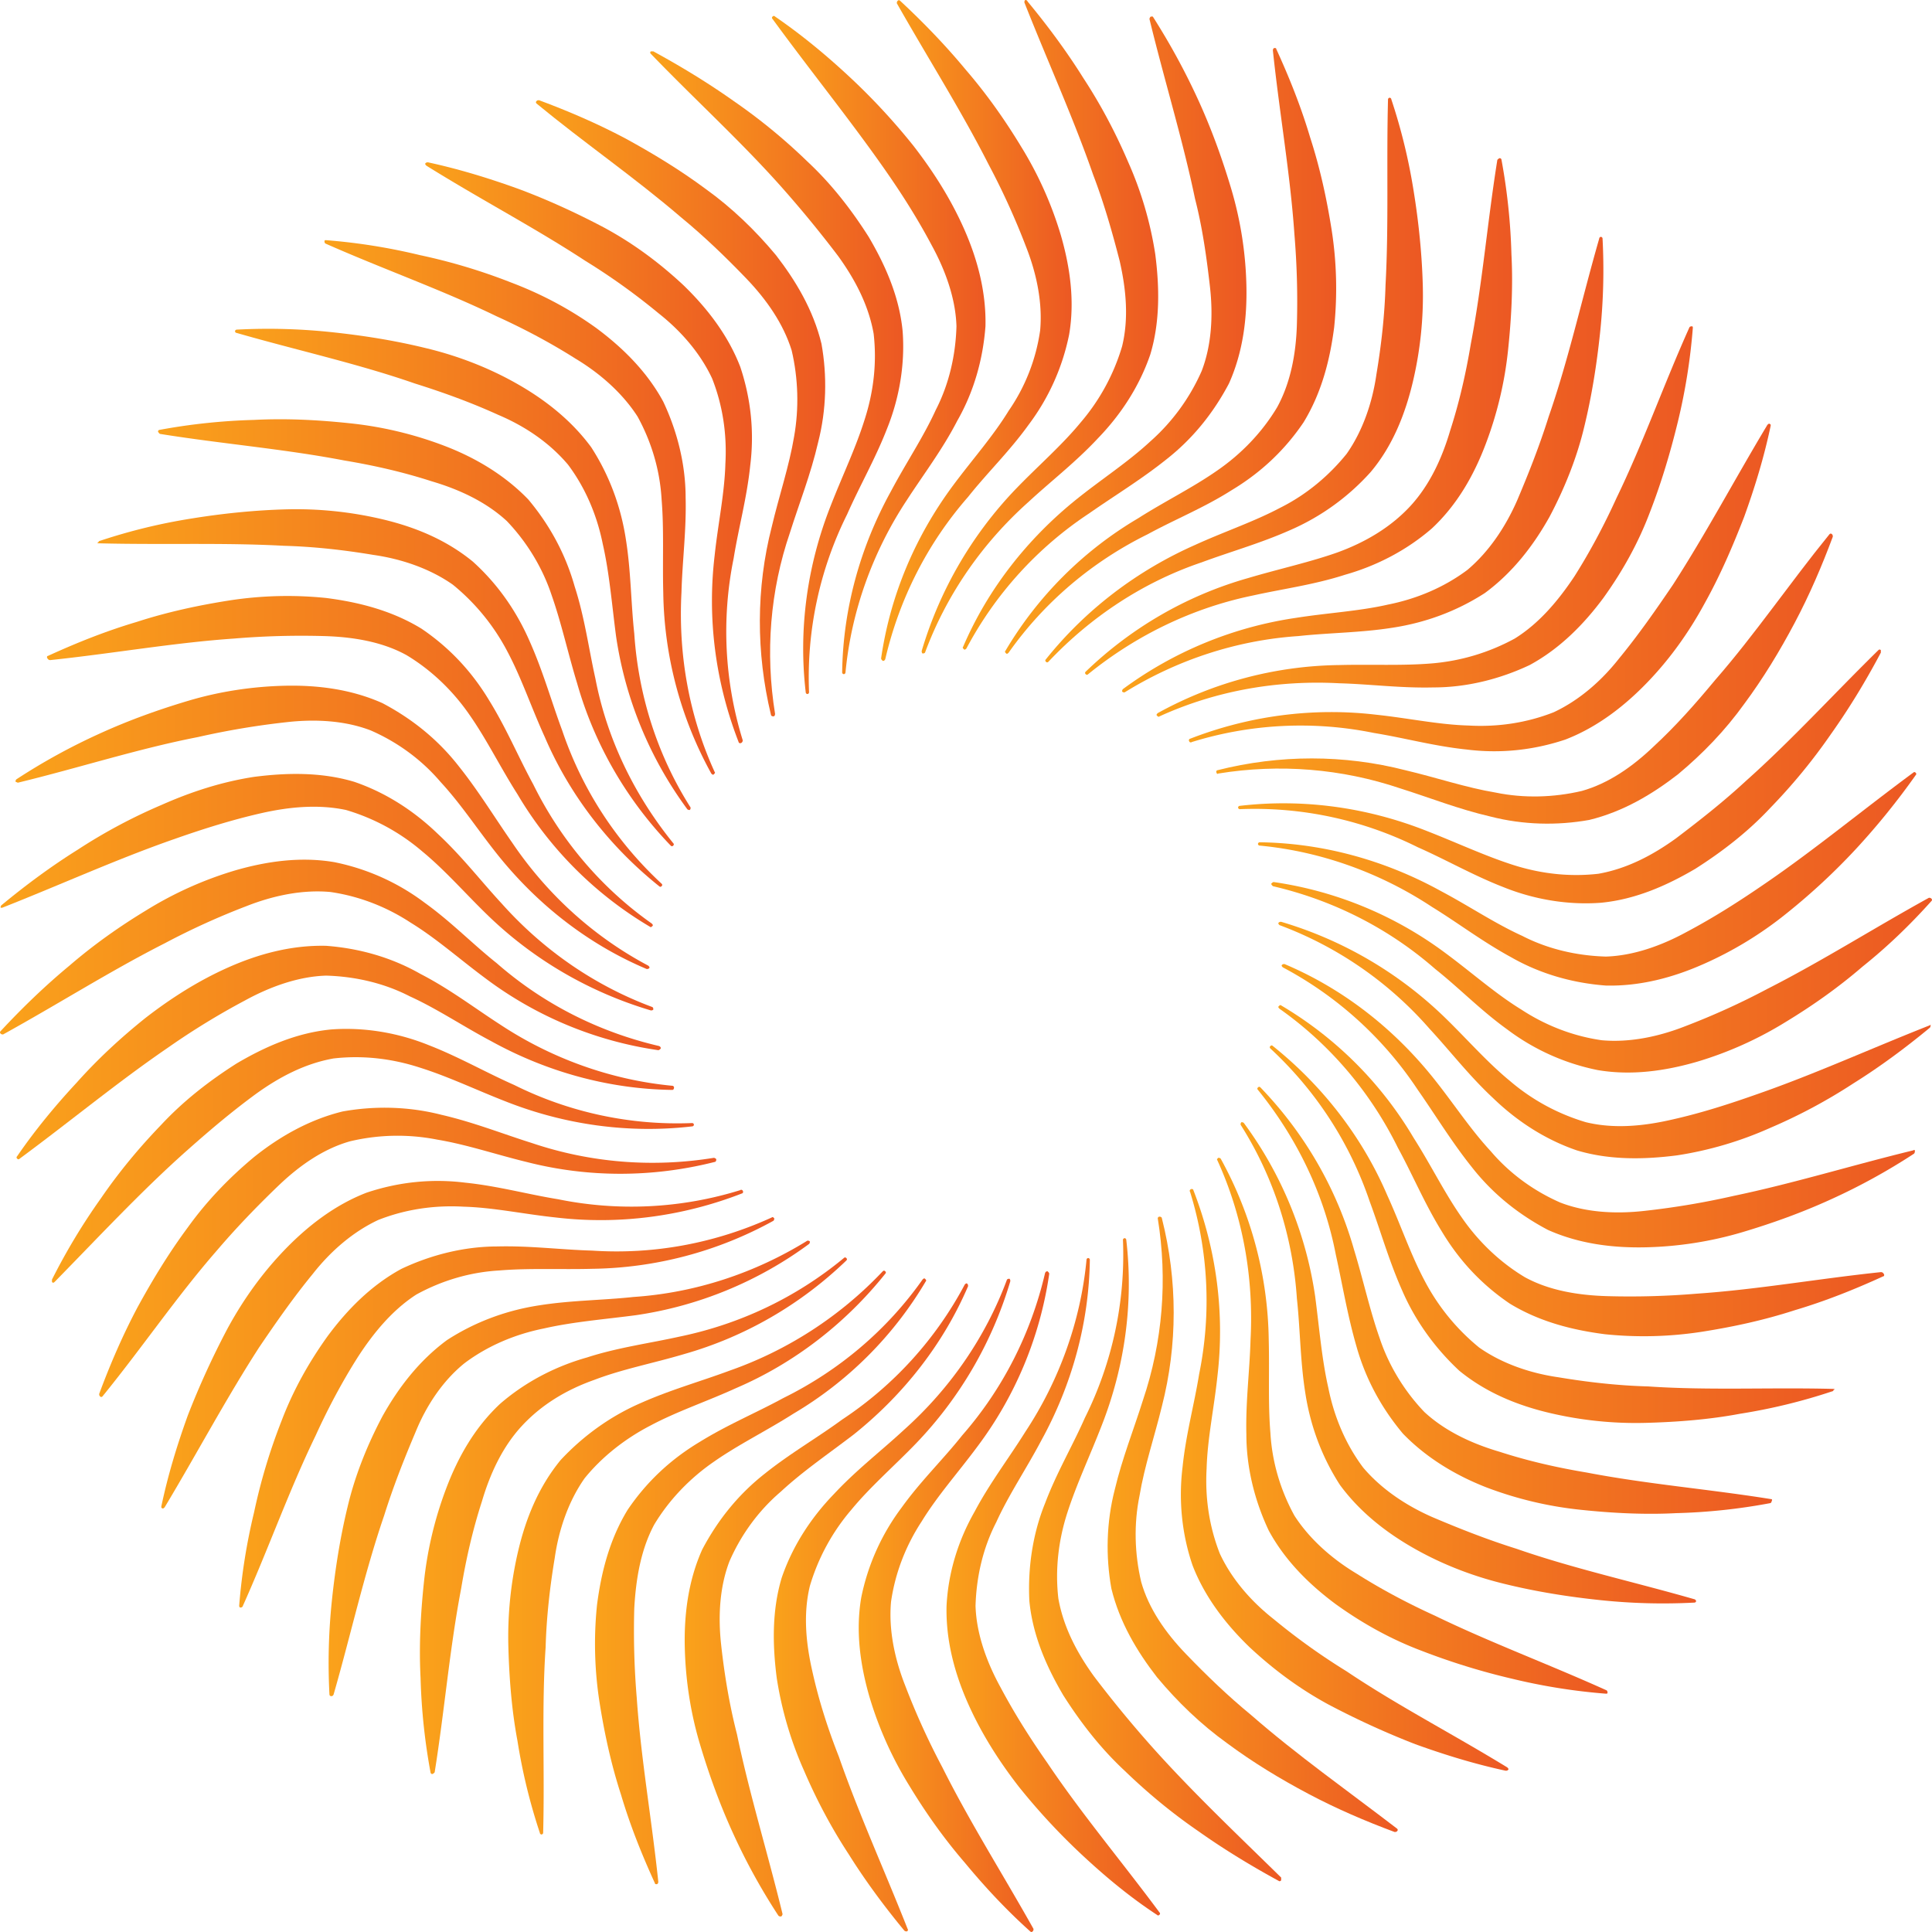 <svg width="200" height="200" fill="none" xmlns="http://www.w3.org/2000/svg"><path d="M97.556 182.96a75.747 75.747 0 0 1-3.858-8.488c-1.115-2.829-1.715-5.83-1.458-8.659.429-3.001 1.543-5.83 3.172-8.317 1.63-2.658 3.773-5.058 5.745-7.716a39.067 39.067 0 0 0 7.46-17.919c0-.086-.086-.171-.171-.257-.086 0-.172 0-.258.171-1.457 6.259-4.373 12.003-8.574 16.805-1.972 2.486-4.287 4.715-6.26 7.459a23.113 23.113 0 0 0-4.2 9.345c-.601 3.515-.087 7.03.856 10.288a38.133 38.133 0 0 0 4.116 9.174c1.715 2.829 3.602 5.487 5.745 7.973 2.058 2.487 4.287 4.887 6.774 7.116.086.086.171.086.257 0 .086-.085.086-.171.086-.257-3.173-5.658-6.602-11.06-9.432-16.718Z" fill="url(#a)"/><path d="M80.836 19.29a120.007 120.007 0 0 1 5.917 7.202c1.8 2.486 3.172 5.144 3.687 8.059.343 3 0 6.001-.944 8.916-.943 3.001-2.315 5.83-3.515 8.917-2.4 6.087-3.344 12.689-2.572 19.29 0 .086.085.172.171.172a.184.184 0 0 0 .172-.172 37.844 37.844 0 0 1 3.944-18.433c1.286-2.915 2.915-5.744 4.116-8.83 1.286-3.173 1.886-6.688 1.629-10.117-.343-3.601-1.8-6.86-3.516-9.774-1.8-2.83-3.858-5.487-6.345-7.802a59.24 59.24 0 0 0-7.631-6.259c-2.658-1.886-5.488-3.6-8.317-5.144h-.258c-.085.086-.085.171 0 .257 4.545 4.716 9.26 9.002 13.462 13.718Z" fill="url(#b)"/><path d="M119.164 180.732a120.37 120.37 0 0 1-5.917-7.202c-1.8-2.486-3.172-5.144-3.687-8.059-.343-3.001 0-6.002.944-8.917.943-2.915 2.315-5.83 3.515-8.916 2.401-6.087 3.344-12.689 2.572-19.291 0-.085-.085-.171-.171-.171-.086 0-.172.086-.172.171a37.828 37.828 0 0 1-3.944 18.433c-1.286 2.915-2.915 5.659-4.116 8.831-1.286 3.173-1.8 6.688-1.629 10.117.343 3.601 1.801 6.859 3.516 9.774 1.801 2.829 3.858 5.487 6.345 7.802 2.401 2.315 4.887 4.373 7.631 6.259 2.658 1.886 5.488 3.601 8.317 5.144.086.086.258 0 .258-.086v-.257c-4.631-4.544-9.261-8.917-13.462-13.632Z" fill="url(#c)"/><path d="M60.6 27.007a67.062 67.062 0 0 1 7.546 5.402c2.4 1.886 4.373 4.2 5.573 6.773 1.115 2.829 1.544 5.83 1.372 8.83-.085 3.087-.771 6.26-1.114 9.517-.772 6.516.085 13.118 2.486 19.29 0 .087.172.172.257.087.086 0 .172-.172.172-.258a38.017 38.017 0 0 1-.943-18.862c.514-3.172 1.372-6.258 1.715-9.602.428-3.43.085-6.859-1.03-10.203-1.286-3.343-3.515-6.173-5.916-8.487-2.486-2.315-5.145-4.287-8.146-5.916-2.915-1.543-5.916-2.915-8.917-4.03-3.087-1.114-6.174-2.057-9.346-2.743-.086 0-.172 0-.257.085-.086.086 0 .172.085.258 5.488 3.43 11.233 6.43 16.463 9.86Z" fill="url(#d)"/><path d="M139.4 173.015a67.068 67.068 0 0 1-7.546-5.401c-2.401-1.886-4.373-4.201-5.573-6.773-1.115-2.829-1.544-5.83-1.372-8.831.086-3.086.772-6.259 1.115-9.517.771-6.516-.086-13.117-2.487-19.29 0-.086-.172-.172-.257-.086-.086 0-.172.172-.086.257a38.022 38.022 0 0 1 .943 18.862c-.514 3.172-1.372 6.259-1.715 9.603-.428 3.429-.085 6.944 1.029 10.202 1.286 3.344 3.516 6.173 5.917 8.488 2.486 2.315 5.144 4.287 8.145 5.916a85.358 85.358 0 0 0 9.004 4.115c3.086 1.115 6.173 2.058 9.346 2.744.085 0 .171 0 .257-.086s0-.172-.086-.257c-5.745-3.515-11.404-6.43-16.634-9.946Z" fill="url(#e)"/><path d="M24.501 34.466c6.26 1.8 12.519 3.172 18.435 5.23 3.002.943 5.831 1.972 8.66 3.258 2.83 1.2 5.317 2.915 7.203 5.144 1.8 2.4 3.001 5.23 3.602 8.23.685 3.001.943 6.26 1.371 9.517a39.887 39.887 0 0 0 7.374 17.919c.086.086.172.086.258.086.085-.086.085-.172.085-.258-3.43-5.4-5.401-11.574-5.83-18.004-.343-3.172-.343-6.43-.858-9.688-.514-3.43-1.715-6.688-3.6-9.603-2.145-2.915-4.974-5.058-7.89-6.687-2.915-1.629-6.087-2.83-9.346-3.601-3.172-.772-6.43-1.286-9.689-1.629a62.077 62.077 0 0 0-9.775-.257.185.185 0 0 0-.171.171c0 .086.086.172.171.172Z" fill="url(#f)"/><path d="M175.413 165.556c-6.26-1.8-12.519-3.172-18.435-5.23-3.002-.943-5.831-2.057-8.661-3.258-2.744-1.2-5.316-2.915-7.202-5.144-1.801-2.4-3.001-5.23-3.602-8.23-.685-3.001-.943-6.259-1.371-9.517a39.903 39.903 0 0 0-7.374-17.919c-.086-.086-.172-.086-.258-.086-.085.086-.085.172-.085.258 3.429 5.401 5.401 11.574 5.83 18.004.343 3.172.343 6.43.858 9.688.514 3.43 1.715 6.688 3.601 9.603 2.144 2.915 4.973 5.058 7.888 6.687 2.916 1.629 6.088 2.829 9.347 3.601 3.172.772 6.43 1.286 9.689 1.629 3.258.343 6.516.429 9.775.257.085 0 .171-.086.171-.171 0 0-.086-.172-.171-.172Z" fill="url(#g)"/><path d="M10.183 56.242c6.516.172 12.947-.085 19.207.258 3.086.085 6.173.428 9.26.943 3.001.428 5.916 1.457 8.232 3.086a22.18 22.18 0 0 1 5.659 6.945c1.457 2.743 2.486 5.83 3.858 8.83 2.572 6.002 6.688 11.318 11.833 15.433.086.086.171.086.257 0s.086-.171 0-.257c-4.716-4.373-8.231-9.774-10.29-15.861-1.114-3.001-1.971-6.088-3.343-9.174-1.372-3.172-3.344-6.001-5.917-8.316-2.83-2.315-6.087-3.601-9.346-4.373a38.847 38.847 0 0 0-9.946-1.029c-3.258.086-6.603.429-9.775.943a59.287 59.287 0 0 0-9.518 2.315.184.184 0 0 0-.171.172c-.172 0-.086.085 0 .085Z" fill="url(#h)"/><path d="M189.818 143.78c-6.517-.172-12.948.171-19.207-.258-3.087-.085-6.174-.428-9.261-.943-3.001-.428-5.916-1.457-8.231-3.086a22.18 22.18 0 0 1-5.659-6.945c-1.458-2.743-2.487-5.83-3.859-8.831-2.572-6.001-6.688-11.317-11.833-15.432-.085-.086-.171-.086-.257 0s-.086.171 0 .257c4.716 4.373 8.232 9.774 10.289 15.861 1.115 3.001 1.973 6.088 3.345 9.174 1.371 3.172 3.429 6.002 5.916 8.316 2.829 2.315 6.088 3.601 9.346 4.373a38.811 38.811 0 0 0 9.946 1.029c3.259-.086 6.603-.343 9.775-.943a59.32 59.32 0 0 0 9.518-2.315.185.185 0 0 0 .172-.172c.171 0 .085-.085 0-.085Z" fill="url(#i)"/><path d="M1.865 81.021c6.345-1.543 12.433-3.515 18.607-4.716a81.947 81.947 0 0 1 9.174-1.543c3.001-.343 6.088-.171 8.746.858 2.744 1.2 5.23 3 7.203 5.315 2.143 2.315 3.858 4.973 5.916 7.545 4.116 5.144 9.346 9.26 15.434 11.832.086 0 .172 0 .257-.086.086-.086 0-.172-.085-.257-5.66-3.001-10.461-7.374-14.063-12.69-1.8-2.571-3.515-5.4-5.573-7.973-2.144-2.743-4.802-4.887-7.888-6.516-3.259-1.457-6.774-1.886-10.204-1.8-3.344.086-6.688.6-9.86 1.543-3.173.943-6.26 2.058-9.261 3.43a63.981 63.981 0 0 0-8.575 4.715c-.085.086-.085.172-.085.257.085 0 .171.086.257.086Z" fill="url(#j)"/><path d="M198.049 119.087c-6.345 1.544-12.433 3.43-18.606 4.716a81.918 81.918 0 0 1-9.175 1.543c-3.001.343-6.088.172-8.746-.857-2.744-1.201-5.23-3.001-7.202-5.316-2.144-2.315-3.859-4.973-5.917-7.545-4.115-5.144-9.346-9.259-15.434-11.831-.085 0-.171 0-.257.086-.086.085 0 .171.086.257a38.238 38.238 0 0 1 13.976 12.689c1.801 2.572 3.516 5.401 5.574 7.973 2.143 2.744 4.801 4.887 7.888 6.516 3.258 1.458 6.774 1.886 10.204 1.801a38.182 38.182 0 0 0 9.86-1.544c3.173-.943 6.26-2.057 9.261-3.429a63.962 63.962 0 0 0 8.574-4.716c.086-.085.086-.171.086-.257.086-.086-.086-.171-.172-.086Z" fill="url(#k)"/><path d="M25.53 93.796c2.83-1.115 5.831-1.715 8.66-1.458 3.002.43 5.831 1.544 8.318 3.173 2.658 1.629 5.059 3.772 7.717 5.744a39.081 39.081 0 0 0 17.92 7.459c.086 0 .172-.086.258-.172 0-.085 0-.171-.172-.257-6.259-1.457-12.004-4.372-16.806-8.573-2.486-1.972-4.716-4.287-7.46-6.259a23.126 23.126 0 0 0-9.346-4.201c-3.515-.6-7.03-.086-10.289.857a38.135 38.135 0 0 0-9.175 4.116c-2.83 1.714-5.487 3.6-7.974 5.744-2.486 2.058-4.887 4.372-7.117 6.773-.085.086-.085.171 0 .257.086.086.172.086.258.086 5.744-3.172 11.146-6.602 16.72-9.431a75.714 75.714 0 0 1 8.488-3.858Z" fill="url(#l)"/><path d="M174.47 106.228c-2.83 1.114-5.831 1.714-8.661 1.457-3.001-.429-5.83-1.543-8.317-3.172-2.658-1.629-5.059-3.772-7.717-5.744a39.081 39.081 0 0 0-17.921-7.46c-.085 0-.171.086-.257.172 0 .086.086.172.172.257 6.259 1.458 12.004 4.373 16.806 8.574 2.486 1.972 4.716 4.287 7.459 6.259a23.14 23.14 0 0 0 9.347 4.201c3.515.6 7.031.085 10.289-.858a38.157 38.157 0 0 0 9.175-4.115c2.829-1.715 5.487-3.601 7.974-5.744 2.572-2.058 4.887-4.287 7.117-6.774.086-.085.086-.171 0-.257-.086-.085-.172-.085-.257-.085-5.745 3.172-11.147 6.601-16.721 9.43a75.732 75.732 0 0 1-8.488 3.859Z" fill="url(#m)"/><path d="M19.272 119.173c2.315-2.058 4.63-4.03 7.202-5.916 2.487-1.8 5.145-3.172 8.06-3.687 3.001-.342 6.002 0 8.918.944 3 .943 5.83 2.314 8.917 3.515 6.088 2.4 12.69 3.343 19.293 2.572.085 0 .171-.086.171-.172 0-.085-.085-.171-.171-.171a37.86 37.86 0 0 1-18.435-3.944c-2.916-1.286-5.745-2.915-8.832-4.115-3.173-1.286-6.688-1.887-10.118-1.629-3.601.343-6.86 1.8-9.775 3.515-2.83 1.8-5.487 3.858-7.803 6.344-2.315 2.401-4.373 4.887-6.259 7.631a64.24 64.24 0 0 0-5.059 8.402v.257c.086.086.172.086.257 0 4.545-4.63 8.918-9.345 13.634-13.546Z" fill="url(#n)"/><path d="M180.728 80.85c-2.315 2.143-4.716 4.03-7.202 5.916-2.487 1.8-5.145 3.172-8.061 3.686-3.001.343-6.002 0-8.917-.943s-5.831-2.315-8.917-3.515c-6.088-2.4-12.691-3.344-19.293-2.572-.086 0-.171.086-.171.171 0 .086.085.172.171.172a37.853 37.853 0 0 1 18.435 3.944c2.915 1.286 5.745 2.915 8.832 4.115 3.172 1.286 6.688 1.886 10.118 1.629 3.601-.343 6.859-1.8 9.775-3.515 2.829-1.8 5.487-3.858 7.802-6.345a59.231 59.231 0 0 0 6.26-7.63c1.886-2.658 3.601-5.487 5.144-8.402v-.257c-.085-.086-.171-.086-.257 0-4.716 4.63-9.003 9.345-13.719 13.546Z" fill="url(#o)"/><path d="M32.39 131.861c1.887-2.401 4.202-4.373 6.774-5.573 2.83-1.114 5.83-1.543 8.832-1.372 3.087.086 6.26.772 9.517 1.115 6.517.772 13.12-.086 19.293-2.486.086 0 .172-.172.086-.258 0-.085-.172-.171-.257-.085a38.029 38.029 0 0 1-18.864.943c-3.173-.515-6.26-1.372-9.604-1.715-3.43-.429-6.86-.086-10.203 1.029-3.344 1.286-6.174 3.515-8.489 5.916-2.315 2.4-4.287 5.144-5.917 8.145a85.24 85.24 0 0 0-4.115 9.002c-1.115 3.086-2.058 6.173-2.744 9.431 0 .086 0 .171.086.171.085.086.171 0 .257-.085 3.344-5.573 6.345-11.232 9.775-16.547 1.8-2.658 3.601-5.23 5.573-7.631Z" fill="url(#p)"/><path d="M167.61 68.16c-1.887 2.4-4.202 4.373-6.774 5.573-2.83 1.114-5.831 1.543-8.832 1.372-3.087-.086-6.259-.772-9.518-1.115-6.516-.771-13.119.086-19.292 2.486-.086 0-.172.172-.086.258 0 .085.172.171.257.085a38.028 38.028 0 0 1 18.864-.943c3.173.515 6.259 1.372 9.604 1.715 3.429.429 6.859.086 10.203-1.029 3.344-1.286 6.174-3.515 8.489-5.916 2.315-2.4 4.287-5.144 5.916-8.145 1.629-2.914 2.916-5.915 4.116-9.002 1.115-3.086 2.058-6.173 2.744-9.43 0-.086 0-.172-.086-.172-.086-.086-.171 0-.257.086-3.344 5.572-6.345 11.231-9.775 16.547-1.801 2.657-3.601 5.23-5.573 7.63Z" fill="url(#q)"/><path d="M48.081 141.121c2.401-1.801 5.23-3.001 8.232-3.601 3-.686 6.26-.943 9.517-1.372a39.896 39.896 0 0 0 17.921-7.373c.086-.086.086-.172.086-.258-.086-.085-.172-.085-.257-.085-5.402 3.343-11.576 5.401-18.007 5.83-3.172.343-6.43.343-9.689.857-3.43.514-6.688 1.715-9.603 3.601-2.916 2.143-5.06 4.973-6.688 7.888-1.544 2.915-2.83 6.087-3.602 9.345-.771 3.172-1.286 6.43-1.629 9.688a62.053 62.053 0 0 0-.257 9.774c0 .086.086.171.172.171.085 0 .171 0 .257-.171 1.8-6.259 3.172-12.518 5.23-18.519.943-3.001 2.058-5.83 3.258-8.659 1.115-2.744 2.83-5.316 5.06-7.116Z" fill="url(#r)"/><path d="M151.918 58.986c-2.4 1.8-5.23 3-8.231 3.6-3.001.687-6.259.858-9.518 1.373a39.894 39.894 0 0 0-17.92 7.373c-.086.086-.086.171-.086.257.086.086.171.086.257.086 5.402-3.344 11.576-5.402 18.006-5.83 3.173-.343 6.431-.343 9.69-.858 3.429-.514 6.688-1.714 9.603-3.6 2.915-2.144 5.059-4.973 6.688-7.888 1.544-2.915 2.83-6.088 3.601-9.346.772-3.172 1.287-6.43 1.63-9.688.343-3.258.428-6.516.257-9.774 0-.085-.086-.171-.172-.171-.085 0-.171.086-.171.172-1.801 6.258-3.173 12.517-5.231 18.433-.943 3-2.057 5.83-3.258 8.659-1.2 2.744-2.915 5.316-5.145 7.202Z" fill="url(#s)"/><path d="M67.374 147.551c2.744-1.458 5.83-2.487 8.832-3.858 6.002-2.572 11.318-6.688 15.434-11.832.085-.086.085-.171 0-.257-.086-.086-.172-.086-.258 0a40.025 40.025 0 0 1-15.862 10.288c-3.001 1.115-6.088 1.972-9.175 3.344-3.172 1.372-6.002 3.429-8.317 5.916-2.315 2.829-3.602 6.087-4.373 9.345a38.83 38.83 0 0 0-1.03 9.945c.087 3.258.344 6.602.944 9.774a59.281 59.281 0 0 0 2.315 9.517c0 .085.086.171.172.171.085 0 .171-.086.171-.171.172-6.516-.171-12.946.257-19.205.086-3.087.43-6.173.944-9.26.428-3 1.457-5.915 3.086-8.23 1.801-2.229 4.202-4.116 6.86-5.487Z" fill="url(#t)"/><path d="M132.54 52.557c-2.744 1.457-5.831 2.486-8.832 3.858-6.002 2.658-11.318 6.687-15.434 11.832-.085.085-.085.171 0 .257.086.085.172.085.257 0 4.373-4.63 9.775-8.23 15.863-10.289 3.001-1.114 6.088-1.971 9.175-3.343a24.052 24.052 0 0 0 8.317-6.002c2.315-2.743 3.601-6.087 4.373-9.345a38.808 38.808 0 0 0 1.029-9.945c-.086-3.258-.429-6.602-.943-9.774a59.32 59.32 0 0 0-2.315-9.517c0-.086-.086-.171-.172-.171-.085 0-.171.085-.171.171-.172 6.516.086 12.946-.257 19.205-.086 3.087-.429 6.173-.944 9.26-.428 3-1.457 5.915-3.086 8.23-1.801 2.23-4.116 4.201-6.86 5.573Z" fill="url(#u)"/><path d="M74.663 170.357c-.343-3.001-.172-6.087.857-8.745 1.2-2.744 3.001-5.23 5.316-7.202 2.315-2.143 4.973-3.944 7.546-5.916 5.144-4.115 9.26-9.345 11.833-15.346 0-.086 0-.172-.086-.258-.086-.085-.172 0-.257.086a38.238 38.238 0 0 1-12.69 13.975c-2.573 1.886-5.403 3.515-7.975 5.573-2.744 2.143-4.887 4.801-6.516 7.888-1.458 3.258-1.887 6.773-1.801 10.202.086 3.344.6 6.688 1.543 9.86.943 3.172 2.058 6.259 3.43 9.259a63.984 63.984 0 0 0 4.716 8.574c.086.086.172.086.257.086.086 0 .172-.172.172-.257-1.544-6.345-3.43-12.432-4.716-18.605-.772-3.001-1.286-6.087-1.63-9.174Z" fill="url(#v)"/><path d="M125.252 29.664c.343 3 .171 6.087-.857 8.745a21.042 21.042 0 0 1-5.317 7.287c-2.315 2.144-4.973 3.858-7.545 5.916-5.145 4.115-9.261 9.345-11.833 15.347-.086.086 0 .171.086.257s.171 0 .257-.086a38.241 38.241 0 0 1 12.69-13.975c2.573-1.8 5.402-3.515 7.974-5.572 2.744-2.144 4.888-4.802 6.517-7.888 1.458-3.258 1.886-6.773 1.801-10.203a38.14 38.14 0 0 0-1.544-9.86c-.943-3.172-2.058-6.258-3.429-9.259-1.372-3-2.916-5.83-4.716-8.66h-.172c-.086 0-.171.172-.171.258 1.543 6.345 3.429 12.432 4.716 18.605.771 3 1.2 6.087 1.543 9.088Z" fill="url(#w)"/><path d="M102.358 17.06a75.697 75.697 0 0 1 3.859 8.488c1.115 2.83 1.715 5.83 1.458 8.66a19.46 19.46 0 0 1-3.259 8.316c-1.629 2.658-3.772 5.059-5.745 7.716-3.944 5.316-6.516 11.403-7.46 17.92 0 .085.086.17.172.256.086 0 .172 0 .257-.171 1.458-6.259 4.373-12.003 8.575-16.804 1.972-2.487 4.287-4.716 6.259-7.46a23.122 23.122 0 0 0 4.202-9.345c.6-3.515.085-7.03-.858-10.288a38.144 38.144 0 0 0-4.115-9.174c-1.715-2.829-3.602-5.487-5.745-7.973C97.9 4.715 95.585 2.314 93.184.085c-.086-.086-.172-.086-.257 0-.086.086-.086.171-.086.257 3.258 5.744 6.688 11.146 9.517 16.719Z" fill="url(#x)"/><path d="M70.46 22.462c2.402 1.972 4.631 4.116 6.775 6.345 2.143 2.229 3.858 4.715 4.716 7.459.686 2.915.772 6.001.257 8.916-.514 3.087-1.543 6.087-2.315 9.346-1.63 6.344-1.63 13.031-.086 19.462 0 .085.086.171.257.171.086 0 .172-.086.172-.257-1.03-6.345-.515-12.775 1.543-18.776.944-3.001 2.144-6.002 2.916-9.346.857-3.343.943-6.858.343-10.202-.858-3.515-2.659-6.516-4.716-9.174-2.144-2.572-4.545-4.887-7.289-6.859-2.658-1.972-5.487-3.686-8.317-5.23-2.915-1.543-5.916-2.829-8.917-3.944-.086 0-.172 0-.258.086-.085.086-.085.172 0 .258 4.888 4.03 10.118 7.63 14.92 11.745Z" fill="url(#y)"/><path d="M129.539 177.559c-2.401-1.972-4.63-4.115-6.774-6.344s-3.859-4.716-4.63-7.459c-.686-2.915-.772-6.002-.172-8.917.515-3.086 1.544-6.087 2.315-9.259 1.629-6.345 1.629-13.032 0-19.462 0-.086-.085-.172-.257-.172-.086 0-.171.086-.171.172 1.029 6.344.514 12.774-1.544 18.862-.943 3-2.143 6.001-2.915 9.259-.858 3.344-.943 6.859-.343 10.203.857 3.515 2.658 6.516 4.716 9.173 2.143 2.572 4.544 4.887 7.288 6.859 2.658 1.972 5.488 3.687 8.403 5.23 2.915 1.543 5.916 2.829 8.918 3.944.085 0 .171 0 .257-.086s.086-.171 0-.257c-5.145-3.944-10.375-7.631-15.091-11.746Z" fill="url(#z)"/><path d="M51.425 32.75c2.83 1.286 5.574 2.744 8.146 4.373 2.573 1.543 4.888 3.6 6.431 6.002 1.458 2.657 2.315 5.572 2.487 8.573.257 3.087.085 6.345.171 9.602a39.858 39.858 0 0 0 4.973 18.777c.086.085.172.171.258.085.085-.085.171-.171.085-.257-2.658-5.83-3.772-12.174-3.43-18.605.086-3.172.515-6.43.43-9.773 0-3.43-.858-6.86-2.316-9.946-1.715-3.172-4.287-5.658-6.945-7.63-2.744-1.972-5.66-3.515-8.832-4.716a59.738 59.738 0 0 0-9.432-2.829 61.626 61.626 0 0 0-9.689-1.543c-.086 0-.171 0-.171.085 0 .086 0 .172.085.258 6.002 2.657 12.09 4.8 17.75 7.545Z" fill="url(#A)"/><path d="M148.574 167.27c-2.83-1.286-5.573-2.743-8.146-4.372-2.572-1.543-4.887-3.601-6.431-6.002-1.457-2.658-2.315-5.573-2.486-8.573-.257-3.087-.086-6.345-.172-9.603a39.856 39.856 0 0 0-4.973-18.776c-.086-.086-.171-.086-.257-.086-.086.086-.172.172-.086.258 2.658 5.83 3.773 12.174 3.43 18.604-.086 3.173-.515 6.43-.429 9.774 0 3.43.858 6.859 2.315 9.946 1.715 3.172 4.287 5.658 6.946 7.63 2.743 1.972 5.659 3.601 8.831 4.801a70.507 70.507 0 0 0 9.432 2.915 61.688 61.688 0 0 0 9.689 1.544c.086 0 .172 0 .172-.086s0-.172-.086-.257c-6.088-2.744-12.09-4.973-17.749-7.717Z" fill="url(#B)"/><path d="M16.613 44.926c6.431 1.029 12.776 1.543 19.035 2.744 3.087.514 6.088 1.2 9.004 2.143 2.915.857 5.659 2.143 7.803 4.115 2.057 2.144 3.687 4.802 4.63 7.63 1.029 2.916 1.715 6.088 2.658 9.175 1.8 6.344 5.145 12.088 9.689 16.804.086.086.171.086.257 0s.086-.172 0-.257c-4.03-4.973-6.86-10.803-8.06-17.062-.686-3.086-1.114-6.344-2.143-9.517-.944-3.343-2.573-6.344-4.802-9.002-2.487-2.572-5.573-4.372-8.746-5.573a38.656 38.656 0 0 0-9.775-2.314c-3.258-.343-6.517-.515-9.86-.343a63.043 63.043 0 0 0-9.776 1.029.184.184 0 0 0-.171.17c.086.172.171.258.257.258Z" fill="url(#C)"/><path d="M183.301 155.182c-6.431-1.029-12.776-1.543-19.035-2.743-3.087-.515-6.088-1.201-9.003-2.144-2.916-.857-5.66-2.143-7.803-4.115-2.058-2.143-3.687-4.801-4.63-7.63-1.029-2.915-1.715-6.088-2.658-9.174-1.801-6.345-5.145-12.089-9.69-16.804-.085-.086-.171-.086-.257 0-.086.085-.086.171 0 .257 4.03 4.973 6.86 10.803 8.06 17.061.686 3.087 1.201 6.259 2.144 9.517.943 3.344 2.572 6.344 4.802 9.002 2.486 2.572 5.573 4.373 8.66 5.573a38.668 38.668 0 0 0 9.775 2.315c3.258.343 6.602.514 9.86.343a60.917 60.917 0 0 0 9.689-1.029c.086 0 .172-.086.172-.171.086-.172.086-.258-.086-.258Z" fill="url(#D)"/><path d="M5.21 68.332c6.516-.686 12.775-1.8 19.034-2.23 3.087-.257 6.174-.342 9.26-.257 3.088.086 6.089.6 8.575 1.972 2.573 1.544 4.802 3.687 6.517 6.173 1.8 2.572 3.173 5.402 4.973 8.23A38.936 38.936 0 0 0 67.29 95.94c.085.085.17 0 .257-.086.085-.086 0-.171-.086-.257-5.23-3.687-9.432-8.66-12.262-14.404-1.543-2.83-2.743-5.744-4.544-8.66-1.8-3-4.116-5.486-7.031-7.458-3.087-1.886-6.517-2.744-9.86-3.172a39.327 39.327 0 0 0-10.033.257c-3.258.514-6.43 1.2-9.603 2.229-3.173.943-6.174 2.143-9.175 3.515-.086 0-.086.086-.086.171.086.172.172.258.343.258Z" fill="url(#E)"/><path d="M194.705 131.69c-6.516.686-12.776 1.801-19.035 2.229a83.5 83.5 0 0 1-9.26.258c-3.087-.086-6.088-.601-8.575-1.972-2.572-1.544-4.802-3.687-6.516-6.173-1.801-2.572-3.173-5.402-4.974-8.231a38.945 38.945 0 0 0-13.719-13.718c-.086-.085-.171 0-.257.086s0 .172.086.257c5.23 3.687 9.432 8.66 12.261 14.404 1.544 2.829 2.744 5.744 4.545 8.659 1.8 3.001 4.115 5.487 7.031 7.459 3.087 1.886 6.516 2.744 9.86 3.172 3.344.343 6.688.258 10.033-.257 3.258-.514 6.43-1.2 9.603-2.229 3.173-.943 6.174-2.143 9.175-3.515.085 0 .085-.086.085-.172-.085-.171-.171-.257-.343-.257.086 0 .086 0 0 0Z" fill="url(#F)"/><path d="M.236 93.966c6.088-2.4 11.918-5.058 17.835-7.116 2.915-1.028 5.916-1.972 8.917-2.657 3.001-.686 6.002-.944 8.832-.343a21.46 21.46 0 0 1 7.889 4.286c2.4 1.972 4.544 4.459 6.86 6.688 4.715 4.544 10.46 7.887 16.805 9.774.086 0 .172 0 .257-.086 0-.086 0-.172-.085-.257-6.003-2.229-11.319-5.916-15.606-10.717-2.144-2.315-4.116-4.887-6.602-7.202-2.487-2.4-5.402-4.287-8.66-5.401-3.43-1.03-7.032-.944-10.376-.515-3.344.515-6.516 1.543-9.603 2.915a56.015 56.015 0 0 0-8.66 4.63C5.295 89.68 2.637 91.65.15 93.709c-.086.086-.086.172-.086.257h.172Z" fill="url(#G)"/><path d="M199.764 106.142c-6.087 2.4-11.918 5.058-17.835 7.116-2.915 1.029-5.83 1.972-8.917 2.658-3.001.686-6.002.943-8.832.257a21.456 21.456 0 0 1-7.888-4.287c-2.401-1.972-4.545-4.458-6.86-6.687a41.012 41.012 0 0 0-16.806-9.774c-.086 0-.171 0-.257.085-.086.086 0 .172.086.258a38.363 38.363 0 0 1 15.52 10.717c2.143 2.315 4.115 4.887 6.602 7.202 2.487 2.4 5.402 4.286 8.66 5.401 3.43 1.029 7.031.943 10.375.514a37.474 37.474 0 0 0 9.604-2.829 55.978 55.978 0 0 0 8.66-4.63c2.744-1.714 5.402-3.686 7.888-5.744.086-.086.086-.171.086-.257.086 0 0-.086-.086 0Z" fill="url(#H)"/><path d="M25.359 103.568c2.658-1.457 5.573-2.486 8.403-2.572 3 .086 6.002.772 8.66 2.144 2.83 1.286 5.488 3.086 8.403 4.629 5.745 3.173 12.176 4.973 18.778 5.059.086 0 .172-.086.172-.257 0-.086-.086-.172-.172-.172-6.345-.6-12.519-2.829-17.835-6.344-2.658-1.715-5.23-3.687-8.231-5.23-3.001-1.715-6.346-2.658-9.775-2.915-3.602-.086-7.031.857-10.118 2.229-3.087 1.372-5.917 3.172-8.575 5.23-2.572 2.057-4.973 4.286-7.116 6.687-2.23 2.401-4.288 4.887-6.174 7.631-.086.085-.086.171 0 .257s.171.086.257 0c5.23-3.858 10.204-7.974 15.348-11.489a76.556 76.556 0 0 1 7.975-4.887Z" fill="url(#I)"/><path d="M174.641 96.452c-2.658 1.457-5.573 2.486-8.403 2.572-3.001-.086-6.002-.772-8.66-2.144-2.83-1.285-5.488-3.086-8.403-4.63-5.745-3.171-12.176-4.972-18.778-5.058-.086 0-.172.086-.172.172s.086.171.172.171c6.345.6 12.519 2.83 17.835 6.345 2.658 1.629 5.23 3.6 8.231 5.23 3.001 1.714 6.345 2.657 9.775 2.915 3.601.085 7.031-.858 10.118-2.23a38.309 38.309 0 0 0 8.575-5.23 66.521 66.521 0 0 0 7.202-6.687 75.175 75.175 0 0 0 6.174-7.63c.085-.086.085-.172 0-.257-.086-.086-.172-.086-.258 0-5.23 3.858-10.203 7.973-15.348 11.488-2.744 1.886-5.316 3.515-8.06 4.973Z" fill="url(#J)"/><path d="M28.79 122.774c2.229-2.144 4.715-3.859 7.459-4.63a21.236 21.236 0 0 1 9.003-.172c3.087.515 6.088 1.544 9.26 2.315 6.346 1.629 13.034 1.629 19.465 0 .085 0 .171-.085.171-.257 0-.086-.171-.171-.257-.171-6.345 1.028-12.776.514-18.864-1.544-3.001-.943-6.002-2.143-9.346-2.915-3.344-.857-6.86-.943-10.204-.343-3.515.858-6.602 2.658-9.174 4.716-2.573 2.143-4.888 4.544-6.86 7.287-1.972 2.658-3.687 5.487-5.23 8.317-1.544 2.915-2.83 5.916-3.945 8.916 0 .086 0 .172.086.258.086.085.172.085.257 0 4.116-5.059 7.717-10.375 11.833-15.09 1.972-2.315 4.116-4.544 6.345-6.687Z" fill="url(#K)"/><path d="M171.212 77.248c-2.23 2.143-4.716 3.858-7.46 4.63-2.915.685-6.002.77-8.917.17-3.087-.514-6.088-1.543-9.347-2.314-6.345-1.63-13.033-1.63-19.464 0-.085 0-.171.171-.085.257 0 .086.085.172.171.086 6.345-1.029 12.776-.515 18.864 1.543 3.001.943 6.002 2.143 9.346 2.915 3.344.857 6.86.943 10.204.343 3.515-.857 6.516-2.658 9.174-4.715 2.573-2.144 4.888-4.544 6.86-7.288 1.972-2.658 3.687-5.487 5.23-8.402 1.544-2.915 2.83-5.916 3.945-8.917 0-.085 0-.171-.086-.257s-.172-.086-.257 0c-4.116 5.059-7.717 10.374-11.833 15.09-2.058 2.486-4.116 4.8-6.345 6.859Z" fill="url(#L)"/><path d="M43.108 134.005c2.659-1.457 5.574-2.315 8.575-2.486 3.087-.258 6.345-.086 9.603-.172a39.874 39.874 0 0 0 18.778-4.972c.086-.086.086-.172.086-.258-.086-.085-.171-.171-.257-.085-5.83 2.657-12.176 3.858-18.607 3.429-3.172-.086-6.43-.514-9.775-.429-3.43 0-6.86.858-9.946 2.315-3.173 1.715-5.66 4.287-7.631 6.945-1.972 2.743-3.602 5.658-4.802 8.831a59.712 59.712 0 0 0-2.83 9.431 61.61 61.61 0 0 0-1.543 9.688c0 .085.086.171.086.171.085 0 .171 0 .257-.086 2.658-5.915 4.802-12.003 7.546-17.661 1.286-2.829 2.743-5.573 4.372-8.145 1.715-2.658 3.688-4.973 6.088-6.516Z" fill="url(#M)"/><path d="M156.806 66.103a21.643 21.643 0 0 1-8.575 2.572c-3.087.257-6.345.085-9.603.171a39.865 39.865 0 0 0-18.778 4.973c-.086.086-.172.171-.086.257s.171.172.257.086c5.831-2.658 12.176-3.773 18.607-3.43 3.172.086 6.345.515 9.775.43 3.429 0 6.859-.858 9.946-2.316 3.172-1.715 5.659-4.287 7.631-6.944 1.972-2.744 3.601-5.659 4.802-8.831 1.2-3.087 2.144-6.259 2.915-9.431a61.663 61.663 0 0 0 1.544-9.688c0-.086 0-.172-.086-.172s-.172 0-.257.086c-2.658 5.916-4.802 12.003-7.546 17.662-1.286 2.829-2.744 5.572-4.373 8.145-1.715 2.572-3.687 4.886-6.173 6.43Z" fill="url(#N)"/><path d="M61.544 142.836c2.915-1.114 6.088-1.714 9.26-2.657 6.345-1.801 12.09-5.145 16.806-9.689.086-.085.086-.171 0-.257-.085-.085-.171-.085-.257 0-4.973 4.116-10.804 6.859-17.063 8.145-3.087.686-6.345 1.115-9.518 2.144-3.344.943-6.43 2.572-9.003 4.801-2.658 2.486-4.373 5.573-5.573 8.745a38.64 38.64 0 0 0-2.316 9.774c-.343 3.258-.514 6.601-.343 9.859a63.019 63.019 0 0 0 1.03 9.774c0 .086.085.172.17.172.087 0 .172-.086.258-.172 1.03-6.43 1.544-12.774 2.744-19.033.514-3.087 1.2-6.087 2.144-9.002.857-2.915 2.143-5.659 4.115-7.802 2.058-2.229 4.63-3.773 7.546-4.802Z" fill="url(#O)"/><path d="M138.457 57.186c-2.916 1.029-6.088 1.715-9.261 2.658-6.345 1.8-12.09 5.144-16.806 9.688-.086.085-.086.171 0 .257s.172.086.257 0c4.974-4.03 10.804-6.859 17.064-8.145 3.087-.686 6.345-1.115 9.517-2.143 3.344-.944 6.431-2.572 9.004-4.802 2.658-2.486 4.373-5.572 5.573-8.745a38.664 38.664 0 0 0 2.315-9.773c.343-3.258.515-6.602.343-9.86a63.078 63.078 0 0 0-1.029-9.774c0-.086-.086-.172-.171-.172-.086 0-.172.086-.258.172-1.029 6.43-1.543 12.775-2.743 19.033-.515 3.087-1.201 6.088-2.144 9.003-.857 2.915-2.144 5.658-4.116 7.802-2.058 2.229-4.716 3.772-7.545 4.8Z" fill="url(#P)"/><path d="M67.717 157.84c1.543-2.572 3.687-4.801 6.174-6.516 2.572-1.8 5.402-3.172 8.231-4.972a38.936 38.936 0 0 0 13.72-13.718c.085-.086 0-.171-.086-.257s-.172 0-.258.086c-3.687 5.229-8.66 9.43-14.405 12.26-2.83 1.543-5.745 2.743-8.66 4.544-3.001 1.8-5.488 4.115-7.46 7.03-1.886 3.087-2.743 6.516-3.172 9.86a39.314 39.314 0 0 0 .257 10.031c.514 3.258 1.2 6.43 2.23 9.602.943 3.172 2.143 6.173 3.515 9.174 0 .086.086.086.171.086.086 0 .172-.086.172-.258-.686-6.515-1.8-12.774-2.23-19.033a83.474 83.474 0 0 1-.257-9.259c.172-3.087.686-6.088 2.058-8.66Z" fill="url(#Q)"/><path d="M132.197 42.181c-1.543 2.573-3.687 4.802-6.173 6.516-2.573 1.8-5.402 3.173-8.232 4.973a38.937 38.937 0 0 0-13.719 13.718c-.086.086 0 .171.086.257s.171 0 .257-.086c3.687-5.23 8.66-9.43 14.405-12.26 2.83-1.543 5.831-2.743 8.66-4.544 3.001-1.8 5.488-4.115 7.46-7.03 1.887-3.087 2.744-6.516 3.173-9.86a39.337 39.337 0 0 0-.257-10.031c-.515-3.258-1.201-6.43-2.23-9.602-.943-3.173-2.143-6.173-3.515-9.174 0-.086-.086-.086-.172-.086s-.171.086-.171.257c.686 6.516 1.8 12.775 2.229 19.034.257 3.086.343 6.173.257 9.26-.085 3.171-.686 6.172-2.058 8.658Z" fill="url(#R)"/><path d="M84.094 173.015c-.686-3-.943-6.001-.257-8.831a21.458 21.458 0 0 1 4.287-7.887c1.972-2.401 4.459-4.544 6.688-6.859a41.005 41.005 0 0 0 9.775-16.804c0-.086 0-.172-.085-.258-.086 0-.172 0-.258.086-2.229 6.002-5.916 11.317-10.718 15.604-2.315 2.144-4.887 4.115-7.202 6.602-2.401 2.486-4.288 5.401-5.402 8.659-1.03 3.43-.944 7.03-.515 10.374a37.492 37.492 0 0 0 2.83 9.603c1.286 3 2.83 5.915 4.63 8.659 1.715 2.743 3.687 5.401 5.745 7.888.086.085.171.085.257.085s.172-.171.086-.257c-2.4-6.087-5.059-11.917-7.117-17.833-1.115-2.829-2.058-5.744-2.744-8.831Z" fill="url(#S)"/><path d="M115.906 27.007c.686 3 .943 6.001.257 8.83a21.468 21.468 0 0 1-4.287 7.888c-1.973 2.4-4.459 4.544-6.689 6.86a41.008 41.008 0 0 0-9.774 16.803c0 .086 0 .172.085.258.086 0 .172 0 .258-.086 2.229-6.002 5.916-11.317 10.718-15.604 2.315-2.144 4.887-4.115 7.202-6.602 2.401-2.486 4.287-5.401 5.402-8.66 1.029-3.428.943-7.03.515-10.373a37.502 37.502 0 0 0-2.83-9.603c-1.286-3-2.83-5.915-4.63-8.659-1.715-2.743-3.687-5.401-5.745-7.888-.086-.171-.172-.171-.257-.171-.086.086-.086.171-.086.257 2.401 6.087 5.059 11.918 7.117 17.833 1.114 2.915 1.972 5.916 2.744 8.917Z" fill="url(#T)"/><path d="M108.446 182.531c-1.8-2.572-3.429-5.144-4.887-7.888-1.458-2.658-2.487-5.573-2.572-8.402.085-3.001.771-6.001 2.143-8.659 1.286-2.83 3.087-5.487 4.631-8.402 3.172-5.745 4.973-12.175 5.058-18.777 0-.085-.085-.171-.171-.171-.086 0-.172.086-.172.171-.6 6.345-2.829 12.518-6.345 17.833-1.715 2.744-3.687 5.316-5.23 8.231-1.715 3.001-2.744 6.345-2.915 9.774-.086 3.601.857 7.03 2.229 10.117 1.372 3.086 3.173 5.916 5.23 8.573a66.432 66.432 0 0 0 6.689 7.202c2.4 2.229 4.887 4.287 7.631 6.088.086.085.171.085.257 0 .086-.086.086-.172 0-.258-3.944-5.315-8.06-10.202-11.576-15.432Z" fill="url(#U)"/><path d="M91.554 17.49c1.8 2.571 3.43 5.143 4.887 7.887 1.458 2.658 2.487 5.573 2.572 8.402-.085 3-.771 6.001-2.143 8.66-1.286 2.828-3.087 5.486-4.63 8.401-3.173 5.745-4.974 12.175-5.06 18.776 0 .086.086.172.172.172a.185.185 0 0 0 .172-.171c.6-6.345 2.83-12.518 6.345-17.834 1.715-2.657 3.687-5.23 5.23-8.23 1.715-3 2.658-6.345 2.916-9.774.085-3.601-.858-7.03-2.23-10.117-1.372-3.086-3.172-5.916-5.23-8.573a66.516 66.516 0 0 0-6.688-7.202c-2.401-2.23-4.888-4.287-7.632-6.173-.085-.086-.171-.086-.257 0-.086.085-.086.171 0 .257 3.944 5.401 7.974 10.374 11.576 15.518Z" fill="url(#V)"/><defs><linearGradient id="a" x1="88.911" y1="165.658" x2="108.605" y2="165.658" gradientUnits="userSpaceOnUse"><stop stop-color="#FAA21B"/><stop offset="1" stop-color="#EC5823"/></linearGradient><linearGradient id="b" x1="67.332" y1="38.441" x2="93.483" y2="38.441" gradientUnits="userSpaceOnUse"><stop stop-color="#FAA21B"/><stop offset="1" stop-color="#EC5823"/></linearGradient><linearGradient id="c" x1="106.549" y1="161.319" x2="132.61" y2="161.319" gradientUnits="userSpaceOnUse"><stop stop-color="#FAA21B"/><stop offset="1" stop-color="#EC5823"/></linearGradient><linearGradient id="d" x1="44.044" y1="46.746" x2="77.822" y2="46.746" gradientUnits="userSpaceOnUse"><stop stop-color="#FAA21B"/><stop offset="1" stop-color="#EC5823"/></linearGradient><linearGradient id="e" x1="122.271" y1="153.066" x2="156.135" y2="153.066" gradientUnits="userSpaceOnUse"><stop stop-color="#FAA21B"/><stop offset="1" stop-color="#EC5823"/></linearGradient><linearGradient id="f" x1="24.369" y1="58.839" x2="71.461" y2="58.839" gradientUnits="userSpaceOnUse"><stop stop-color="#FAA21B"/><stop offset="1" stop-color="#EC5823"/></linearGradient><linearGradient id="g" x1="128.463" y1="140.974" x2="175.555" y2="140.974" gradientUnits="userSpaceOnUse"><stop stop-color="#FAA21B"/><stop offset="1" stop-color="#EC5823"/></linearGradient><linearGradient id="h" x1="10.132" y1="72.176" x2="68.518" y2="72.176" gradientUnits="userSpaceOnUse"><stop stop-color="#FAA21B"/><stop offset="1" stop-color="#EC5823"/></linearGradient><linearGradient id="i" x1="131.495" y1="127.682" x2="189.881" y2="127.682" gradientUnits="userSpaceOnUse"><stop stop-color="#FAA21B"/><stop offset="1" stop-color="#EC5823"/></linearGradient><linearGradient id="j" x1="1.661" y1="85.584" x2="67.198" y2="85.584" gradientUnits="userSpaceOnUse"><stop stop-color="#FAA21B"/><stop offset="1" stop-color="#EC5823"/></linearGradient><linearGradient id="k" x1="132.73" y1="114.401" x2="198.204" y2="114.401" gradientUnits="userSpaceOnUse"><stop stop-color="#FAA21B"/><stop offset="1" stop-color="#EC5823"/></linearGradient><linearGradient id="l" x1=".056" y1="98.813" x2="68.361" y2="98.813" gradientUnits="userSpaceOnUse"><stop stop-color="#FAA21B"/><stop offset="1" stop-color="#EC5823"/></linearGradient><linearGradient id="m" x1="131.653" y1="101.128" x2="199.958" y2="101.128" gradientUnits="userSpaceOnUse"><stop stop-color="#FAA21B"/><stop offset="1" stop-color="#EC5823"/></linearGradient><linearGradient id="n" x1="5.436" y1="119.592" x2="71.793" y2="119.592" gradientUnits="userSpaceOnUse"><stop stop-color="#FAA21B"/><stop offset="1" stop-color="#EC5823"/></linearGradient><linearGradient id="o" x1="128.221" y1="80.32" x2="194.664" y2="80.32" gradientUnits="userSpaceOnUse"><stop stop-color="#FAA21B"/><stop offset="1" stop-color="#EC5823"/></linearGradient><linearGradient id="p" x1="16.748" y1="139.134" x2="76.891" y2="139.134" gradientUnits="userSpaceOnUse"><stop stop-color="#FAA21B"/><stop offset="1" stop-color="#EC5823"/></linearGradient><linearGradient id="q" x1="123.122" y1="60.744" x2="183.264" y2="60.744" gradientUnits="userSpaceOnUse"><stop stop-color="#FAA21B"/><stop offset="1" stop-color="#EC5823"/></linearGradient><linearGradient id="r" x1="34.06" y1="151.91" x2="83.807" y2="151.91" gradientUnits="userSpaceOnUse"><stop stop-color="#FAA21B"/><stop offset="1" stop-color="#EC5823"/></linearGradient><linearGradient id="s" x1="116.204" y1="47.998" x2="165.95" y2="47.998" gradientUnits="userSpaceOnUse"><stop stop-color="#FAA21B"/><stop offset="1" stop-color="#EC5823"/></linearGradient><linearGradient id="t" x1="52.645" y1="160.599" x2="91.68" y2="160.599" gradientUnits="userSpaceOnUse"><stop stop-color="#FAA21B"/><stop offset="1" stop-color="#EC5823"/></linearGradient><linearGradient id="u" x1="108.242" y1="39.22" x2="147.277" y2="39.22" gradientUnits="userSpaceOnUse"><stop stop-color="#FAA21B"/><stop offset="1" stop-color="#EC5823"/></linearGradient><linearGradient id="v" x1="70.903" y1="165.486" x2="100.197" y2="165.486" gradientUnits="userSpaceOnUse"><stop stop-color="#FAA21B"/><stop offset="1" stop-color="#EC5823"/></linearGradient><linearGradient id="w" x1="99.689" y1="34.345" x2="129.017" y2="34.345" gradientUnits="userSpaceOnUse"><stop stop-color="#FAA21B"/><stop offset="1" stop-color="#EC5823"/></linearGradient><linearGradient id="x" x1="91.228" y1="34.075" x2="110.921" y2="34.075" gradientUnits="userSpaceOnUse"><stop stop-color="#FAA21B"/><stop offset="1" stop-color="#EC5823"/></linearGradient><linearGradient id="y" x1="55.502" y1="42.133" x2="85.406" y2="42.133" gradientUnits="userSpaceOnUse"><stop stop-color="#FAA21B"/><stop offset="1" stop-color="#EC5823"/></linearGradient><linearGradient id="z" x1="114.685" y1="157.663" x2="144.676" y2="157.663" gradientUnits="userSpaceOnUse"><stop stop-color="#FAA21B"/><stop offset="1" stop-color="#EC5823"/></linearGradient><linearGradient id="A" x1="33.624" y1="52.414" x2="73.987" y2="52.414" gradientUnits="userSpaceOnUse"><stop stop-color="#FAA21B"/><stop offset="1" stop-color="#EC5823"/></linearGradient><linearGradient id="B" x1="126.021" y1="147.477" x2="166.384" y2="147.477" gradientUnits="userSpaceOnUse"><stop stop-color="#FAA21B"/><stop offset="1" stop-color="#EC5823"/></linearGradient><linearGradient id="C" x1="16.4" y1="65.408" x2="69.721" y2="65.408" gradientUnits="userSpaceOnUse"><stop stop-color="#FAA21B"/><stop offset="1" stop-color="#EC5823"/></linearGradient><linearGradient id="D" x1="130.205" y1="134.514" x2="183.411" y2="134.514" gradientUnits="userSpaceOnUse"><stop stop-color="#FAA21B"/><stop offset="1" stop-color="#EC5823"/></linearGradient><linearGradient id="E" x1="4.918" y1="78.763" x2="67.543" y2="78.763" gradientUnits="userSpaceOnUse"><stop stop-color="#FAA21B"/><stop offset="1" stop-color="#EC5823"/></linearGradient><linearGradient id="F" x1="132.385" y1="121.115" x2="195.01" y2="121.115" gradientUnits="userSpaceOnUse"><stop stop-color="#FAA21B"/><stop offset="1" stop-color="#EC5823"/></linearGradient><linearGradient id="G" x1=".12" y1="92.307" x2="67.59" y2="92.307" gradientUnits="userSpaceOnUse"><stop stop-color="#FAA21B"/><stop offset="1" stop-color="#EC5823"/></linearGradient><linearGradient id="H" x1="132.389" y1="107.613" x2="199.845" y2="107.613" gradientUnits="userSpaceOnUse"><stop stop-color="#FAA21B"/><stop offset="1" stop-color="#EC5823"/></linearGradient><linearGradient id="I" x1="1.77" y1="108.91" x2="69.733" y2="108.91" gradientUnits="userSpaceOnUse"><stop stop-color="#FAA21B"/><stop offset="1" stop-color="#EC5823"/></linearGradient><linearGradient id="J" x1="130.281" y1="90.932" x2="198.33" y2="90.932" gradientUnits="userSpaceOnUse"><stop stop-color="#FAA21B"/><stop offset="1" stop-color="#EC5823"/></linearGradient><linearGradient id="K" x1="10.321" y1="129.58" x2="74.109" y2="129.58" gradientUnits="userSpaceOnUse"><stop stop-color="#FAA21B"/><stop offset="1" stop-color="#EC5823"/></linearGradient><linearGradient id="L" x1="125.955" y1="70.187" x2="189.694" y2="70.187" gradientUnits="userSpaceOnUse"><stop stop-color="#FAA21B"/><stop offset="1" stop-color="#EC5823"/></linearGradient><linearGradient id="M" x1="24.804" y1="146.12" x2="80.116" y2="146.12" gradientUnits="userSpaceOnUse"><stop stop-color="#FAA21B"/><stop offset="1" stop-color="#EC5823"/></linearGradient><linearGradient id="N" x1="119.774" y1="53.904" x2="175.207" y2="53.904" gradientUnits="userSpaceOnUse"><stop stop-color="#FAA21B"/><stop offset="1" stop-color="#EC5823"/></linearGradient><linearGradient id="O" x1="43.506" y1="156.795" x2="87.648" y2="156.795" gradientUnits="userSpaceOnUse"><stop stop-color="#FAA21B"/><stop offset="1" stop-color="#EC5823"/></linearGradient><linearGradient id="P" x1="112.362" y1="43.002" x2="156.503" y2="43.002" gradientUnits="userSpaceOnUse"><stop stop-color="#FAA21B"/><stop offset="1" stop-color="#EC5823"/></linearGradient><linearGradient id="Q" x1="61.623" y1="163.564" x2="95.856" y2="163.564" gradientUnits="userSpaceOnUse"><stop stop-color="#FAA21B"/><stop offset="1" stop-color="#EC5823"/></linearGradient><linearGradient id="R" x1="104.066" y1="36.194" x2="138.299" y2="36.194" gradientUnits="userSpaceOnUse"><stop stop-color="#FAA21B"/><stop offset="1" stop-color="#EC5823"/></linearGradient><linearGradient id="S" x1="80.126" y1="166.014" x2="104.572" y2="166.014" gradientUnits="userSpaceOnUse"><stop stop-color="#FAA21B"/><stop offset="1" stop-color="#EC5823"/></linearGradient><linearGradient id="T" x1="95.433" y1="33.681" x2="119.879" y2="33.681" gradientUnits="userSpaceOnUse"><stop stop-color="#FAA21B"/><stop offset="1" stop-color="#EC5823"/></linearGradient><linearGradient id="U" x1="97.998" y1="164.115" x2="120.073" y2="164.115" gradientUnits="userSpaceOnUse"><stop stop-color="#FAA21B"/><stop offset="1" stop-color="#EC5823"/></linearGradient><linearGradient id="V" x1="79.932" y1="35.575" x2="102.007" y2="35.575" gradientUnits="userSpaceOnUse"><stop stop-color="#FAA21B"/><stop offset="1" stop-color="#EC5823"/></linearGradient></defs></svg>
